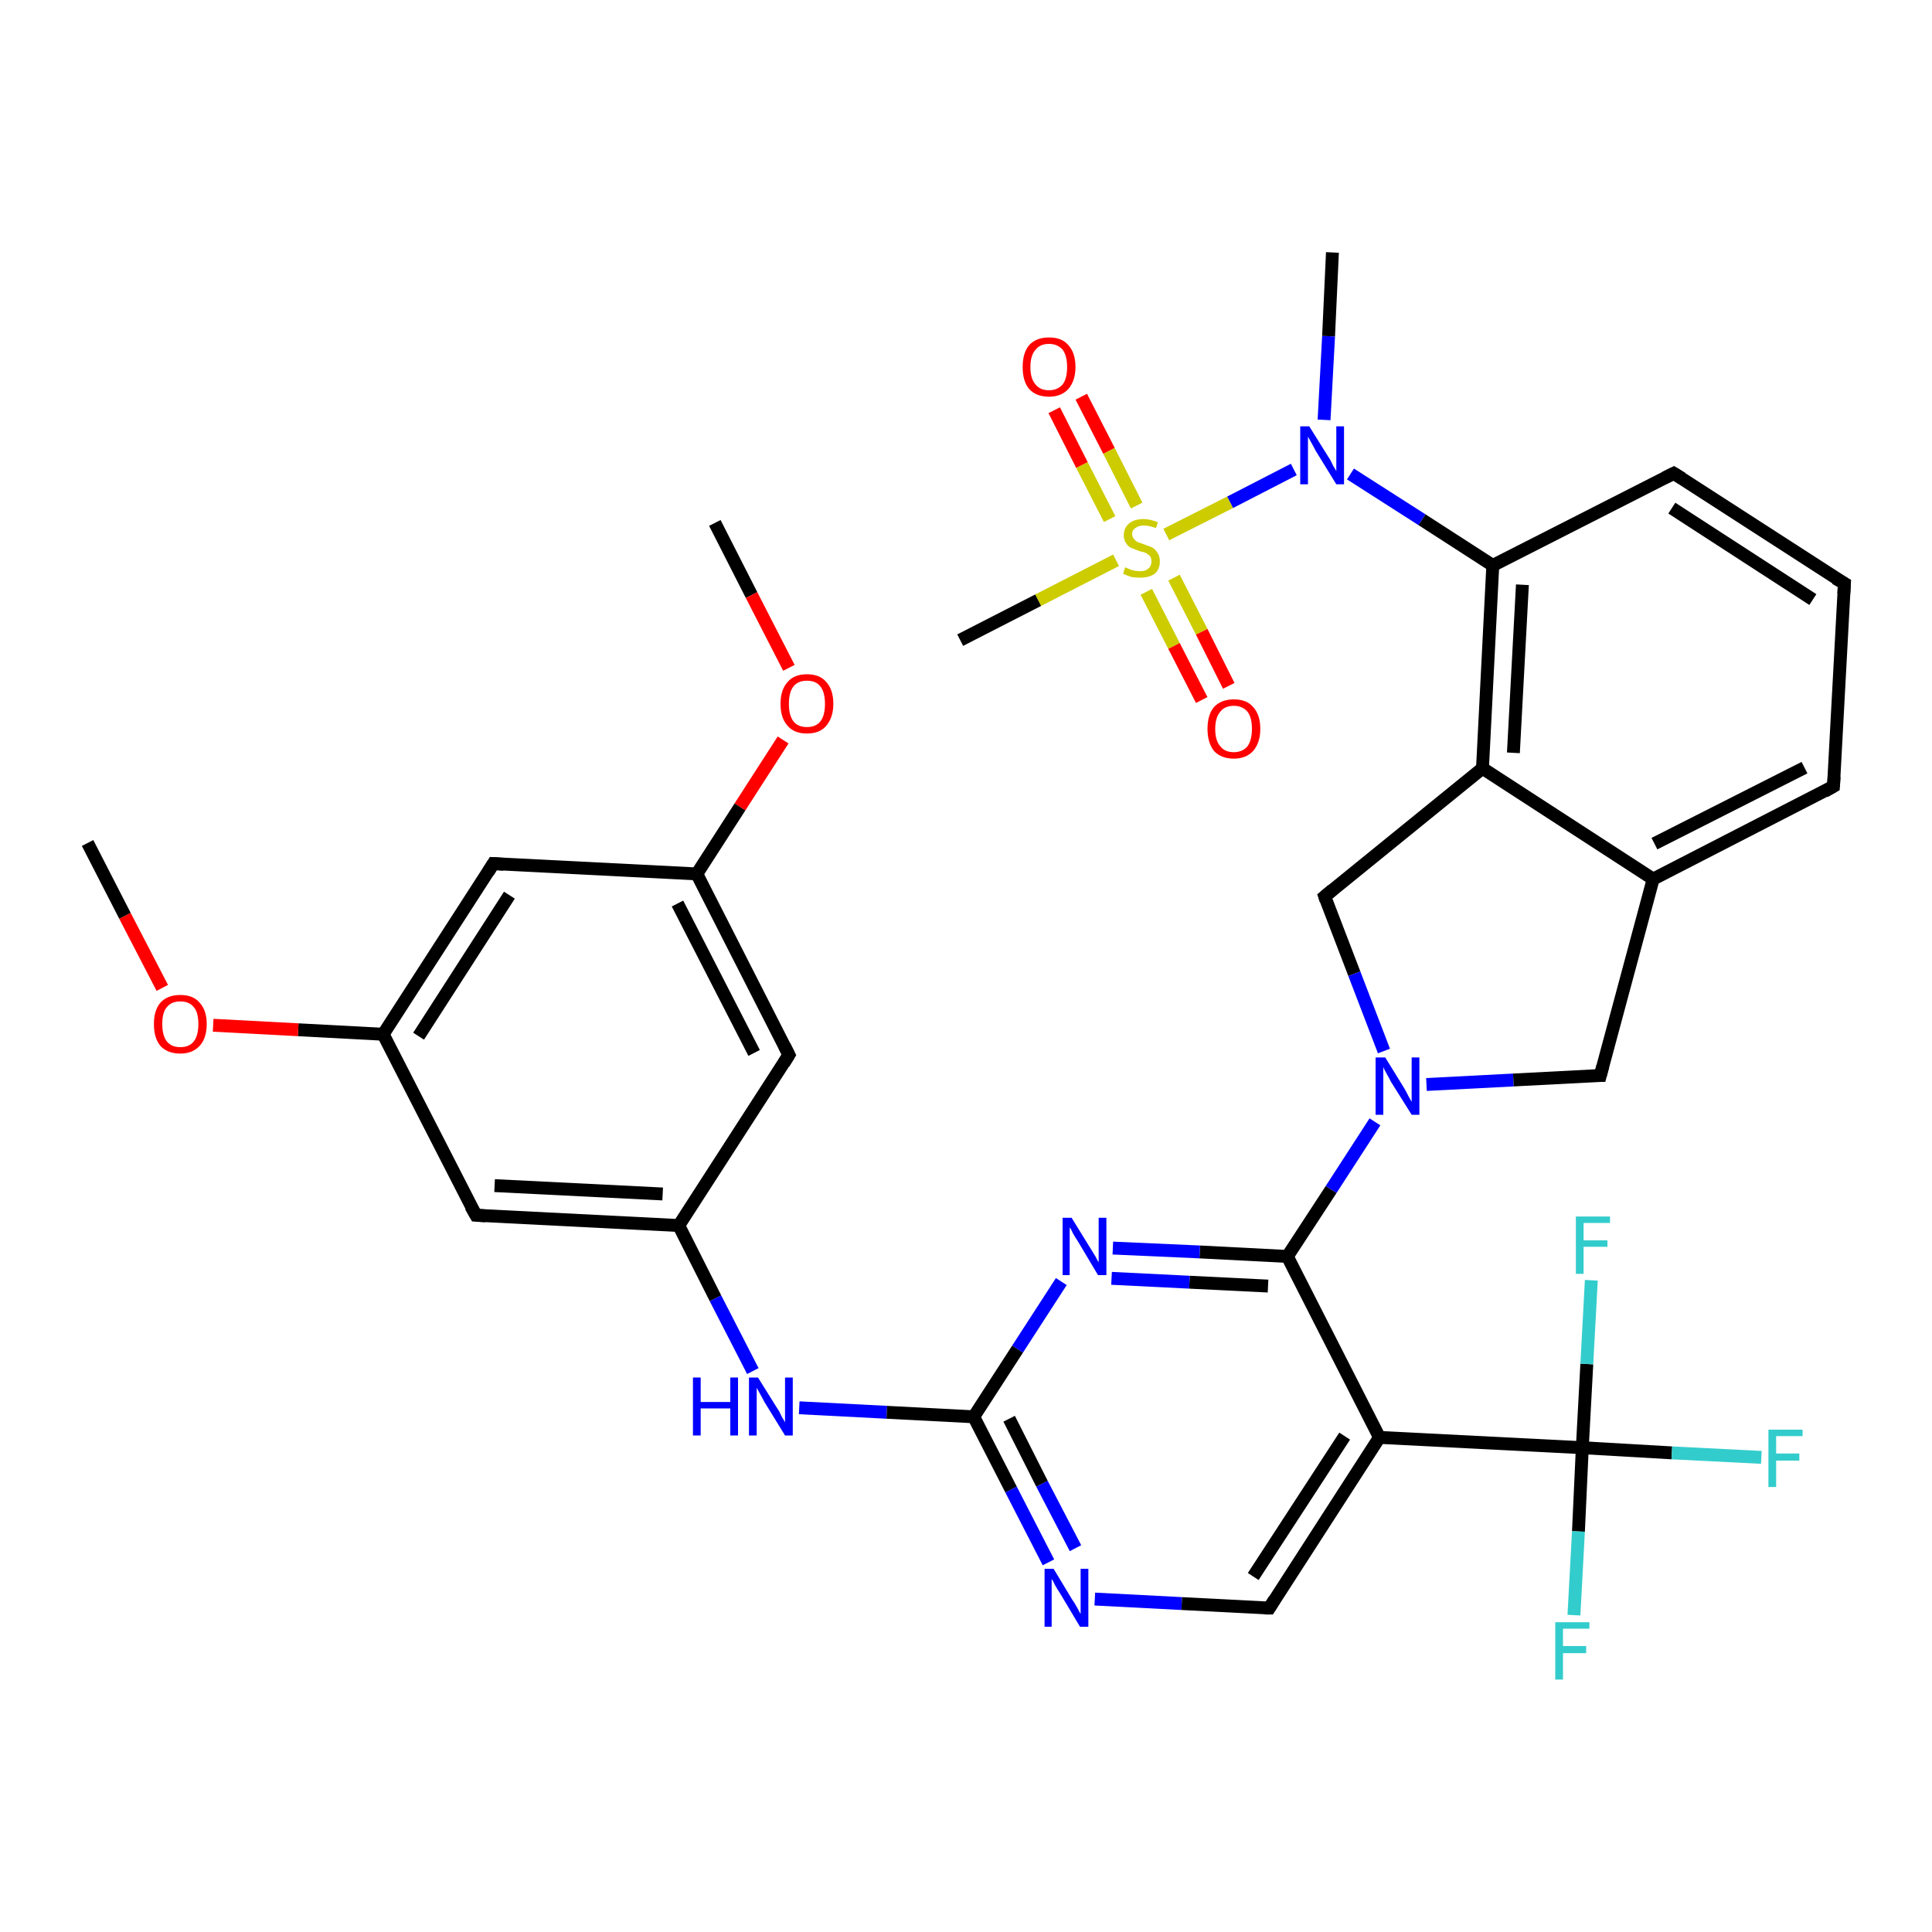 <?xml version='1.0' encoding='iso-8859-1'?>
<svg version='1.1' baseProfile='full'
              xmlns='http://www.w3.org/2000/svg'
                      xmlns:rdkit='http://www.rdkit.org/xml'
                      xmlns:xlink='http://www.w3.org/1999/xlink'
                  xml:space='preserve'
width='300px' height='300px' viewBox='0 0 300 300'>
<!-- END OF HEADER -->
<rect style='opacity:1.0;fill:#FFFFFF;stroke:none' width='300.0' height='300.0' x='0.0' y='0.0'> </rect>
<path class='bond-0 atom-0 atom-1' d='M 111.0,81.2 L 116.7,92.4' style='fill:none;fill-rule:evenodd;stroke:#000000;stroke-width:2.0px;stroke-linecap:butt;stroke-linejoin:miter;stroke-opacity:1' />
<path class='bond-0 atom-0 atom-1' d='M 116.7,92.4 L 122.5,103.7' style='fill:none;fill-rule:evenodd;stroke:#FF0000;stroke-width:2.0px;stroke-linecap:butt;stroke-linejoin:miter;stroke-opacity:1' />
<path class='bond-1 atom-1 atom-2' d='M 121.6,114.9 L 114.9,125.3' style='fill:none;fill-rule:evenodd;stroke:#FF0000;stroke-width:2.0px;stroke-linecap:butt;stroke-linejoin:miter;stroke-opacity:1' />
<path class='bond-1 atom-1 atom-2' d='M 114.9,125.3 L 108.2,135.7' style='fill:none;fill-rule:evenodd;stroke:#000000;stroke-width:2.0px;stroke-linecap:butt;stroke-linejoin:miter;stroke-opacity:1' />
<path class='bond-2 atom-2 atom-3' d='M 108.2,135.7 L 122.5,163.8' style='fill:none;fill-rule:evenodd;stroke:#000000;stroke-width:2.0px;stroke-linecap:butt;stroke-linejoin:miter;stroke-opacity:1' />
<path class='bond-2 atom-2 atom-3' d='M 105.2,140.3 L 117.1,163.5' style='fill:none;fill-rule:evenodd;stroke:#000000;stroke-width:2.0px;stroke-linecap:butt;stroke-linejoin:miter;stroke-opacity:1' />
<path class='bond-3 atom-3 atom-4' d='M 122.5,163.8 L 105.4,190.3' style='fill:none;fill-rule:evenodd;stroke:#000000;stroke-width:2.0px;stroke-linecap:butt;stroke-linejoin:miter;stroke-opacity:1' />
<path class='bond-4 atom-4 atom-5' d='M 105.4,190.3 L 111.1,201.6' style='fill:none;fill-rule:evenodd;stroke:#000000;stroke-width:2.0px;stroke-linecap:butt;stroke-linejoin:miter;stroke-opacity:1' />
<path class='bond-4 atom-4 atom-5' d='M 111.1,201.6 L 116.9,212.9' style='fill:none;fill-rule:evenodd;stroke:#0000FF;stroke-width:2.0px;stroke-linecap:butt;stroke-linejoin:miter;stroke-opacity:1' />
<path class='bond-5 atom-5 atom-6' d='M 124.1,218.6 L 137.7,219.3' style='fill:none;fill-rule:evenodd;stroke:#0000FF;stroke-width:2.0px;stroke-linecap:butt;stroke-linejoin:miter;stroke-opacity:1' />
<path class='bond-5 atom-5 atom-6' d='M 137.7,219.3 L 151.2,220.0' style='fill:none;fill-rule:evenodd;stroke:#000000;stroke-width:2.0px;stroke-linecap:butt;stroke-linejoin:miter;stroke-opacity:1' />
<path class='bond-6 atom-6 atom-7' d='M 151.2,220.0 L 157.0,231.3' style='fill:none;fill-rule:evenodd;stroke:#000000;stroke-width:2.0px;stroke-linecap:butt;stroke-linejoin:miter;stroke-opacity:1' />
<path class='bond-6 atom-6 atom-7' d='M 157.0,231.3 L 162.8,242.6' style='fill:none;fill-rule:evenodd;stroke:#0000FF;stroke-width:2.0px;stroke-linecap:butt;stroke-linejoin:miter;stroke-opacity:1' />
<path class='bond-6 atom-6 atom-7' d='M 156.7,220.3 L 161.8,230.4' style='fill:none;fill-rule:evenodd;stroke:#000000;stroke-width:2.0px;stroke-linecap:butt;stroke-linejoin:miter;stroke-opacity:1' />
<path class='bond-6 atom-6 atom-7' d='M 161.8,230.4 L 167.0,240.4' style='fill:none;fill-rule:evenodd;stroke:#0000FF;stroke-width:2.0px;stroke-linecap:butt;stroke-linejoin:miter;stroke-opacity:1' />
<path class='bond-7 atom-7 atom-8' d='M 170.0,248.3 L 183.5,249.0' style='fill:none;fill-rule:evenodd;stroke:#0000FF;stroke-width:2.0px;stroke-linecap:butt;stroke-linejoin:miter;stroke-opacity:1' />
<path class='bond-7 atom-7 atom-8' d='M 183.5,249.0 L 197.1,249.7' style='fill:none;fill-rule:evenodd;stroke:#000000;stroke-width:2.0px;stroke-linecap:butt;stroke-linejoin:miter;stroke-opacity:1' />
<path class='bond-8 atom-8 atom-9' d='M 197.1,249.7 L 214.2,223.2' style='fill:none;fill-rule:evenodd;stroke:#000000;stroke-width:2.0px;stroke-linecap:butt;stroke-linejoin:miter;stroke-opacity:1' />
<path class='bond-8 atom-8 atom-9' d='M 194.6,244.8 L 208.8,223.0' style='fill:none;fill-rule:evenodd;stroke:#000000;stroke-width:2.0px;stroke-linecap:butt;stroke-linejoin:miter;stroke-opacity:1' />
<path class='bond-9 atom-9 atom-10' d='M 214.2,223.2 L 199.9,195.1' style='fill:none;fill-rule:evenodd;stroke:#000000;stroke-width:2.0px;stroke-linecap:butt;stroke-linejoin:miter;stroke-opacity:1' />
<path class='bond-10 atom-10 atom-11' d='M 199.9,195.1 L 186.3,194.4' style='fill:none;fill-rule:evenodd;stroke:#000000;stroke-width:2.0px;stroke-linecap:butt;stroke-linejoin:miter;stroke-opacity:1' />
<path class='bond-10 atom-10 atom-11' d='M 186.3,194.4 L 172.8,193.8' style='fill:none;fill-rule:evenodd;stroke:#0000FF;stroke-width:2.0px;stroke-linecap:butt;stroke-linejoin:miter;stroke-opacity:1' />
<path class='bond-10 atom-10 atom-11' d='M 196.9,199.7 L 184.7,199.1' style='fill:none;fill-rule:evenodd;stroke:#000000;stroke-width:2.0px;stroke-linecap:butt;stroke-linejoin:miter;stroke-opacity:1' />
<path class='bond-10 atom-10 atom-11' d='M 184.7,199.1 L 172.6,198.5' style='fill:none;fill-rule:evenodd;stroke:#0000FF;stroke-width:2.0px;stroke-linecap:butt;stroke-linejoin:miter;stroke-opacity:1' />
<path class='bond-11 atom-10 atom-12' d='M 199.9,195.1 L 206.7,184.7' style='fill:none;fill-rule:evenodd;stroke:#000000;stroke-width:2.0px;stroke-linecap:butt;stroke-linejoin:miter;stroke-opacity:1' />
<path class='bond-11 atom-10 atom-12' d='M 206.7,184.7 L 213.5,174.2' style='fill:none;fill-rule:evenodd;stroke:#0000FF;stroke-width:2.0px;stroke-linecap:butt;stroke-linejoin:miter;stroke-opacity:1' />
<path class='bond-12 atom-12 atom-13' d='M 221.5,168.4 L 235.0,167.7' style='fill:none;fill-rule:evenodd;stroke:#0000FF;stroke-width:2.0px;stroke-linecap:butt;stroke-linejoin:miter;stroke-opacity:1' />
<path class='bond-12 atom-12 atom-13' d='M 235.0,167.7 L 248.5,167.0' style='fill:none;fill-rule:evenodd;stroke:#000000;stroke-width:2.0px;stroke-linecap:butt;stroke-linejoin:miter;stroke-opacity:1' />
<path class='bond-13 atom-13 atom-14' d='M 248.5,167.0 L 256.7,136.5' style='fill:none;fill-rule:evenodd;stroke:#000000;stroke-width:2.0px;stroke-linecap:butt;stroke-linejoin:miter;stroke-opacity:1' />
<path class='bond-14 atom-14 atom-15' d='M 256.7,136.5 L 284.7,122.1' style='fill:none;fill-rule:evenodd;stroke:#000000;stroke-width:2.0px;stroke-linecap:butt;stroke-linejoin:miter;stroke-opacity:1' />
<path class='bond-14 atom-14 atom-15' d='M 256.9,131.0 L 280.2,119.2' style='fill:none;fill-rule:evenodd;stroke:#000000;stroke-width:2.0px;stroke-linecap:butt;stroke-linejoin:miter;stroke-opacity:1' />
<path class='bond-15 atom-15 atom-16' d='M 284.7,122.1 L 286.4,90.6' style='fill:none;fill-rule:evenodd;stroke:#000000;stroke-width:2.0px;stroke-linecap:butt;stroke-linejoin:miter;stroke-opacity:1' />
<path class='bond-16 atom-16 atom-17' d='M 286.4,90.6 L 259.9,73.5' style='fill:none;fill-rule:evenodd;stroke:#000000;stroke-width:2.0px;stroke-linecap:butt;stroke-linejoin:miter;stroke-opacity:1' />
<path class='bond-16 atom-16 atom-17' d='M 281.5,93.1 L 259.6,78.9' style='fill:none;fill-rule:evenodd;stroke:#000000;stroke-width:2.0px;stroke-linecap:butt;stroke-linejoin:miter;stroke-opacity:1' />
<path class='bond-17 atom-17 atom-18' d='M 259.9,73.5 L 231.8,87.8' style='fill:none;fill-rule:evenodd;stroke:#000000;stroke-width:2.0px;stroke-linecap:butt;stroke-linejoin:miter;stroke-opacity:1' />
<path class='bond-18 atom-18 atom-19' d='M 231.8,87.8 L 220.8,80.7' style='fill:none;fill-rule:evenodd;stroke:#000000;stroke-width:2.0px;stroke-linecap:butt;stroke-linejoin:miter;stroke-opacity:1' />
<path class='bond-18 atom-18 atom-19' d='M 220.8,80.7 L 209.7,73.6' style='fill:none;fill-rule:evenodd;stroke:#0000FF;stroke-width:2.0px;stroke-linecap:butt;stroke-linejoin:miter;stroke-opacity:1' />
<path class='bond-19 atom-19 atom-20' d='M 205.6,65.2 L 206.3,52.2' style='fill:none;fill-rule:evenodd;stroke:#0000FF;stroke-width:2.0px;stroke-linecap:butt;stroke-linejoin:miter;stroke-opacity:1' />
<path class='bond-19 atom-19 atom-20' d='M 206.3,52.2 L 206.9,39.2' style='fill:none;fill-rule:evenodd;stroke:#000000;stroke-width:2.0px;stroke-linecap:butt;stroke-linejoin:miter;stroke-opacity:1' />
<path class='bond-20 atom-19 atom-21' d='M 200.9,72.9 L 191.0,78.0' style='fill:none;fill-rule:evenodd;stroke:#0000FF;stroke-width:2.0px;stroke-linecap:butt;stroke-linejoin:miter;stroke-opacity:1' />
<path class='bond-20 atom-19 atom-21' d='M 191.0,78.0 L 181.1,83.0' style='fill:none;fill-rule:evenodd;stroke:#CCCC00;stroke-width:2.0px;stroke-linecap:butt;stroke-linejoin:miter;stroke-opacity:1' />
<path class='bond-21 atom-21 atom-22' d='M 173.3,87.0 L 161.2,93.2' style='fill:none;fill-rule:evenodd;stroke:#CCCC00;stroke-width:2.0px;stroke-linecap:butt;stroke-linejoin:miter;stroke-opacity:1' />
<path class='bond-21 atom-21 atom-22' d='M 161.2,93.2 L 149.1,99.4' style='fill:none;fill-rule:evenodd;stroke:#000000;stroke-width:2.0px;stroke-linecap:butt;stroke-linejoin:miter;stroke-opacity:1' />
<path class='bond-22 atom-21 atom-23' d='M 178.0,91.9 L 182.3,100.3' style='fill:none;fill-rule:evenodd;stroke:#CCCC00;stroke-width:2.0px;stroke-linecap:butt;stroke-linejoin:miter;stroke-opacity:1' />
<path class='bond-22 atom-21 atom-23' d='M 182.3,100.3 L 186.6,108.7' style='fill:none;fill-rule:evenodd;stroke:#FF0000;stroke-width:2.0px;stroke-linecap:butt;stroke-linejoin:miter;stroke-opacity:1' />
<path class='bond-22 atom-21 atom-23' d='M 182.3,89.7 L 186.6,98.1' style='fill:none;fill-rule:evenodd;stroke:#CCCC00;stroke-width:2.0px;stroke-linecap:butt;stroke-linejoin:miter;stroke-opacity:1' />
<path class='bond-22 atom-21 atom-23' d='M 186.6,98.1 L 190.8,106.5' style='fill:none;fill-rule:evenodd;stroke:#FF0000;stroke-width:2.0px;stroke-linecap:butt;stroke-linejoin:miter;stroke-opacity:1' />
<path class='bond-23 atom-21 atom-24' d='M 176.5,78.5 L 172.2,70.0' style='fill:none;fill-rule:evenodd;stroke:#CCCC00;stroke-width:2.0px;stroke-linecap:butt;stroke-linejoin:miter;stroke-opacity:1' />
<path class='bond-23 atom-21 atom-24' d='M 172.2,70.0 L 167.9,61.6' style='fill:none;fill-rule:evenodd;stroke:#FF0000;stroke-width:2.0px;stroke-linecap:butt;stroke-linejoin:miter;stroke-opacity:1' />
<path class='bond-23 atom-21 atom-24' d='M 172.3,80.6 L 168.0,72.2' style='fill:none;fill-rule:evenodd;stroke:#CCCC00;stroke-width:2.0px;stroke-linecap:butt;stroke-linejoin:miter;stroke-opacity:1' />
<path class='bond-23 atom-21 atom-24' d='M 168.0,72.2 L 163.7,63.7' style='fill:none;fill-rule:evenodd;stroke:#FF0000;stroke-width:2.0px;stroke-linecap:butt;stroke-linejoin:miter;stroke-opacity:1' />
<path class='bond-24 atom-18 atom-25' d='M 231.8,87.8 L 230.2,119.3' style='fill:none;fill-rule:evenodd;stroke:#000000;stroke-width:2.0px;stroke-linecap:butt;stroke-linejoin:miter;stroke-opacity:1' />
<path class='bond-24 atom-18 atom-25' d='M 236.4,90.8 L 235.0,116.9' style='fill:none;fill-rule:evenodd;stroke:#000000;stroke-width:2.0px;stroke-linecap:butt;stroke-linejoin:miter;stroke-opacity:1' />
<path class='bond-25 atom-25 atom-26' d='M 230.2,119.3 L 205.7,139.2' style='fill:none;fill-rule:evenodd;stroke:#000000;stroke-width:2.0px;stroke-linecap:butt;stroke-linejoin:miter;stroke-opacity:1' />
<path class='bond-26 atom-9 atom-27' d='M 214.2,223.2 L 245.7,224.8' style='fill:none;fill-rule:evenodd;stroke:#000000;stroke-width:2.0px;stroke-linecap:butt;stroke-linejoin:miter;stroke-opacity:1' />
<path class='bond-27 atom-27 atom-28' d='M 245.7,224.8 L 259.6,225.6' style='fill:none;fill-rule:evenodd;stroke:#000000;stroke-width:2.0px;stroke-linecap:butt;stroke-linejoin:miter;stroke-opacity:1' />
<path class='bond-27 atom-27 atom-28' d='M 259.6,225.6 L 273.5,226.3' style='fill:none;fill-rule:evenodd;stroke:#33CCCC;stroke-width:2.0px;stroke-linecap:butt;stroke-linejoin:miter;stroke-opacity:1' />
<path class='bond-28 atom-27 atom-29' d='M 245.7,224.8 L 245.1,237.8' style='fill:none;fill-rule:evenodd;stroke:#000000;stroke-width:2.0px;stroke-linecap:butt;stroke-linejoin:miter;stroke-opacity:1' />
<path class='bond-28 atom-27 atom-29' d='M 245.1,237.8 L 244.4,250.8' style='fill:none;fill-rule:evenodd;stroke:#33CCCC;stroke-width:2.0px;stroke-linecap:butt;stroke-linejoin:miter;stroke-opacity:1' />
<path class='bond-29 atom-27 atom-30' d='M 245.7,224.8 L 246.4,211.8' style='fill:none;fill-rule:evenodd;stroke:#000000;stroke-width:2.0px;stroke-linecap:butt;stroke-linejoin:miter;stroke-opacity:1' />
<path class='bond-29 atom-27 atom-30' d='M 246.4,211.8 L 247.1,198.8' style='fill:none;fill-rule:evenodd;stroke:#33CCCC;stroke-width:2.0px;stroke-linecap:butt;stroke-linejoin:miter;stroke-opacity:1' />
<path class='bond-30 atom-4 atom-31' d='M 105.4,190.3 L 73.9,188.7' style='fill:none;fill-rule:evenodd;stroke:#000000;stroke-width:2.0px;stroke-linecap:butt;stroke-linejoin:miter;stroke-opacity:1' />
<path class='bond-30 atom-4 atom-31' d='M 102.9,185.4 L 76.8,184.1' style='fill:none;fill-rule:evenodd;stroke:#000000;stroke-width:2.0px;stroke-linecap:butt;stroke-linejoin:miter;stroke-opacity:1' />
<path class='bond-31 atom-31 atom-32' d='M 73.9,188.7 L 59.5,160.6' style='fill:none;fill-rule:evenodd;stroke:#000000;stroke-width:2.0px;stroke-linecap:butt;stroke-linejoin:miter;stroke-opacity:1' />
<path class='bond-32 atom-32 atom-33' d='M 59.5,160.6 L 46.3,159.9' style='fill:none;fill-rule:evenodd;stroke:#000000;stroke-width:2.0px;stroke-linecap:butt;stroke-linejoin:miter;stroke-opacity:1' />
<path class='bond-32 atom-32 atom-33' d='M 46.3,159.9 L 33.1,159.2' style='fill:none;fill-rule:evenodd;stroke:#FF0000;stroke-width:2.0px;stroke-linecap:butt;stroke-linejoin:miter;stroke-opacity:1' />
<path class='bond-33 atom-33 atom-34' d='M 25.2,153.4 L 19.4,142.2' style='fill:none;fill-rule:evenodd;stroke:#FF0000;stroke-width:2.0px;stroke-linecap:butt;stroke-linejoin:miter;stroke-opacity:1' />
<path class='bond-33 atom-33 atom-34' d='M 19.4,142.2 L 13.6,130.9' style='fill:none;fill-rule:evenodd;stroke:#000000;stroke-width:2.0px;stroke-linecap:butt;stroke-linejoin:miter;stroke-opacity:1' />
<path class='bond-34 atom-32 atom-35' d='M 59.5,160.6 L 76.6,134.1' style='fill:none;fill-rule:evenodd;stroke:#000000;stroke-width:2.0px;stroke-linecap:butt;stroke-linejoin:miter;stroke-opacity:1' />
<path class='bond-34 atom-32 atom-35' d='M 65.0,160.9 L 79.1,139.0' style='fill:none;fill-rule:evenodd;stroke:#000000;stroke-width:2.0px;stroke-linecap:butt;stroke-linejoin:miter;stroke-opacity:1' />
<path class='bond-35 atom-35 atom-2' d='M 76.6,134.1 L 108.2,135.7' style='fill:none;fill-rule:evenodd;stroke:#000000;stroke-width:2.0px;stroke-linecap:butt;stroke-linejoin:miter;stroke-opacity:1' />
<path class='bond-36 atom-11 atom-6' d='M 164.8,199.0 L 158.0,209.5' style='fill:none;fill-rule:evenodd;stroke:#0000FF;stroke-width:2.0px;stroke-linecap:butt;stroke-linejoin:miter;stroke-opacity:1' />
<path class='bond-36 atom-11 atom-6' d='M 158.0,209.5 L 151.2,220.0' style='fill:none;fill-rule:evenodd;stroke:#000000;stroke-width:2.0px;stroke-linecap:butt;stroke-linejoin:miter;stroke-opacity:1' />
<path class='bond-37 atom-26 atom-12' d='M 205.7,139.2 L 210.3,151.2' style='fill:none;fill-rule:evenodd;stroke:#000000;stroke-width:2.0px;stroke-linecap:butt;stroke-linejoin:miter;stroke-opacity:1' />
<path class='bond-37 atom-26 atom-12' d='M 210.3,151.2 L 214.9,163.2' style='fill:none;fill-rule:evenodd;stroke:#0000FF;stroke-width:2.0px;stroke-linecap:butt;stroke-linejoin:miter;stroke-opacity:1' />
<path class='bond-38 atom-25 atom-14' d='M 230.2,119.3 L 256.7,136.5' style='fill:none;fill-rule:evenodd;stroke:#000000;stroke-width:2.0px;stroke-linecap:butt;stroke-linejoin:miter;stroke-opacity:1' />
<path d='M 121.8,162.4 L 122.5,163.8 L 121.7,165.1' style='fill:none;stroke:#000000;stroke-width:2.0px;stroke-linecap:butt;stroke-linejoin:miter;stroke-opacity:1;' />
<path d='M 196.4,249.7 L 197.1,249.7 L 197.9,248.4' style='fill:none;stroke:#000000;stroke-width:2.0px;stroke-linecap:butt;stroke-linejoin:miter;stroke-opacity:1;' />
<path d='M 247.9,167.0 L 248.5,167.0 L 248.9,165.5' style='fill:none;stroke:#000000;stroke-width:2.0px;stroke-linecap:butt;stroke-linejoin:miter;stroke-opacity:1;' />
<path d='M 283.3,122.9 L 284.7,122.1 L 284.8,120.6' style='fill:none;stroke:#000000;stroke-width:2.0px;stroke-linecap:butt;stroke-linejoin:miter;stroke-opacity:1;' />
<path d='M 286.3,92.2 L 286.4,90.6 L 285.0,89.8' style='fill:none;stroke:#000000;stroke-width:2.0px;stroke-linecap:butt;stroke-linejoin:miter;stroke-opacity:1;' />
<path d='M 261.2,74.3 L 259.9,73.5 L 258.5,74.2' style='fill:none;stroke:#000000;stroke-width:2.0px;stroke-linecap:butt;stroke-linejoin:miter;stroke-opacity:1;' />
<path d='M 206.9,138.2 L 205.7,139.2 L 205.9,139.8' style='fill:none;stroke:#000000;stroke-width:2.0px;stroke-linecap:butt;stroke-linejoin:miter;stroke-opacity:1;' />
<path d='M 75.4,188.8 L 73.9,188.7 L 73.1,187.3' style='fill:none;stroke:#000000;stroke-width:2.0px;stroke-linecap:butt;stroke-linejoin:miter;stroke-opacity:1;' />
<path d='M 75.8,135.4 L 76.6,134.1 L 78.2,134.2' style='fill:none;stroke:#000000;stroke-width:2.0px;stroke-linecap:butt;stroke-linejoin:miter;stroke-opacity:1;' />
<path class='atom-1' d='M 121.2 109.3
Q 121.2 107.1, 122.3 105.9
Q 123.3 104.7, 125.3 104.7
Q 127.3 104.7, 128.3 105.9
Q 129.4 107.1, 129.4 109.3
Q 129.4 111.4, 128.3 112.7
Q 127.3 113.9, 125.3 113.9
Q 123.3 113.9, 122.3 112.7
Q 121.2 111.5, 121.2 109.3
M 125.3 112.9
Q 126.7 112.9, 127.4 112.0
Q 128.1 111.1, 128.1 109.3
Q 128.1 107.5, 127.4 106.6
Q 126.7 105.7, 125.3 105.7
Q 123.9 105.7, 123.2 106.6
Q 122.5 107.5, 122.5 109.3
Q 122.5 111.1, 123.2 112.0
Q 123.9 112.9, 125.3 112.9
' fill='#FF0000'/>
<path class='atom-5' d='M 107.6 213.9
L 108.8 213.9
L 108.8 217.7
L 113.4 217.7
L 113.4 213.9
L 114.6 213.9
L 114.6 222.9
L 113.4 222.9
L 113.4 218.7
L 108.8 218.7
L 108.8 222.9
L 107.6 222.9
L 107.6 213.9
' fill='#0000FF'/>
<path class='atom-5' d='M 117.7 213.9
L 120.7 218.7
Q 121.0 219.1, 121.4 220.0
Q 121.9 220.8, 121.9 220.9
L 121.9 213.9
L 123.1 213.9
L 123.1 222.9
L 121.9 222.9
L 118.7 217.7
Q 118.4 217.1, 118.0 216.4
Q 117.6 215.7, 117.5 215.5
L 117.5 222.9
L 116.3 222.9
L 116.3 213.9
L 117.7 213.9
' fill='#0000FF'/>
<path class='atom-7' d='M 163.6 243.6
L 166.5 248.4
Q 166.8 248.8, 167.3 249.7
Q 167.7 250.5, 167.8 250.6
L 167.8 243.6
L 169.0 243.6
L 169.0 252.6
L 167.7 252.6
L 164.6 247.4
Q 164.2 246.8, 163.8 246.1
Q 163.5 245.4, 163.3 245.2
L 163.3 252.6
L 162.2 252.6
L 162.2 243.6
L 163.6 243.6
' fill='#0000FF'/>
<path class='atom-11' d='M 166.4 189.1
L 169.3 193.8
Q 169.6 194.3, 170.1 195.1
Q 170.5 195.9, 170.6 196.0
L 170.6 189.1
L 171.8 189.1
L 171.8 198.0
L 170.5 198.0
L 167.4 192.8
Q 167.0 192.2, 166.6 191.5
Q 166.3 190.8, 166.1 190.6
L 166.1 198.0
L 165.0 198.0
L 165.0 189.1
L 166.4 189.1
' fill='#0000FF'/>
<path class='atom-12' d='M 215.1 164.2
L 218.0 168.9
Q 218.3 169.4, 218.7 170.2
Q 219.2 171.1, 219.2 171.1
L 219.2 164.2
L 220.4 164.2
L 220.4 173.1
L 219.2 173.1
L 216.0 168.0
Q 215.7 167.4, 215.3 166.7
Q 214.9 166.0, 214.8 165.7
L 214.8 173.1
L 213.6 173.1
L 213.6 164.2
L 215.1 164.2
' fill='#0000FF'/>
<path class='atom-19' d='M 203.3 66.2
L 206.3 71.0
Q 206.6 71.4, 207.0 72.3
Q 207.5 73.1, 207.5 73.2
L 207.5 66.2
L 208.7 66.2
L 208.7 75.2
L 207.5 75.2
L 204.3 70.0
Q 204.0 69.4, 203.6 68.7
Q 203.2 68.0, 203.1 67.8
L 203.1 75.2
L 201.9 75.2
L 201.9 66.2
L 203.3 66.2
' fill='#0000FF'/>
<path class='atom-21' d='M 174.7 88.1
Q 174.8 88.1, 175.2 88.3
Q 175.6 88.5, 176.1 88.6
Q 176.6 88.7, 177.0 88.7
Q 177.9 88.7, 178.3 88.3
Q 178.8 87.9, 178.8 87.2
Q 178.8 86.7, 178.6 86.4
Q 178.3 86.1, 178.0 85.9
Q 177.6 85.7, 177.0 85.6
Q 176.2 85.3, 175.7 85.1
Q 175.2 84.9, 174.9 84.4
Q 174.5 83.9, 174.5 83.1
Q 174.5 82.0, 175.3 81.3
Q 176.1 80.6, 177.6 80.6
Q 178.6 80.6, 179.8 81.1
L 179.5 82.0
Q 178.4 81.6, 177.6 81.6
Q 176.8 81.6, 176.3 82.0
Q 175.8 82.3, 175.8 82.9
Q 175.8 83.4, 176.1 83.7
Q 176.3 84.0, 176.7 84.2
Q 177.0 84.3, 177.6 84.5
Q 178.4 84.8, 178.9 85.0
Q 179.4 85.3, 179.7 85.8
Q 180.1 86.3, 180.1 87.2
Q 180.1 88.4, 179.3 89.1
Q 178.4 89.7, 177.1 89.7
Q 176.3 89.7, 175.7 89.6
Q 175.1 89.4, 174.4 89.1
L 174.7 88.1
' fill='#CCCC00'/>
<path class='atom-23' d='M 187.5 113.2
Q 187.5 111.0, 188.5 109.8
Q 189.6 108.6, 191.6 108.6
Q 193.6 108.6, 194.6 109.8
Q 195.7 111.0, 195.7 113.2
Q 195.7 115.3, 194.6 116.6
Q 193.5 117.8, 191.6 117.8
Q 189.6 117.8, 188.5 116.6
Q 187.5 115.3, 187.5 113.2
M 191.6 116.8
Q 192.9 116.8, 193.7 115.9
Q 194.4 114.9, 194.4 113.2
Q 194.4 111.4, 193.7 110.5
Q 192.9 109.6, 191.6 109.6
Q 190.2 109.6, 189.5 110.5
Q 188.7 111.4, 188.7 113.2
Q 188.7 115.0, 189.5 115.9
Q 190.2 116.8, 191.6 116.8
' fill='#FF0000'/>
<path class='atom-24' d='M 158.8 57.0
Q 158.8 54.8, 159.8 53.6
Q 160.9 52.4, 162.9 52.4
Q 164.9 52.4, 165.9 53.6
Q 167.0 54.8, 167.0 57.0
Q 167.0 59.1, 165.9 60.4
Q 164.8 61.6, 162.9 61.6
Q 160.9 61.6, 159.8 60.4
Q 158.8 59.2, 158.8 57.0
M 162.9 60.6
Q 164.2 60.6, 165.0 59.7
Q 165.7 58.8, 165.7 57.0
Q 165.7 55.2, 165.0 54.3
Q 164.2 53.4, 162.9 53.4
Q 161.5 53.4, 160.8 54.3
Q 160.0 55.2, 160.0 57.0
Q 160.0 58.8, 160.8 59.7
Q 161.5 60.6, 162.9 60.6
' fill='#FF0000'/>
<path class='atom-28' d='M 274.6 222.0
L 279.9 222.0
L 279.9 223.0
L 275.8 223.0
L 275.8 225.7
L 279.4 225.7
L 279.4 226.8
L 275.8 226.8
L 275.8 230.9
L 274.6 230.9
L 274.6 222.0
' fill='#33CCCC'/>
<path class='atom-29' d='M 241.5 251.9
L 246.8 251.9
L 246.8 252.9
L 242.7 252.9
L 242.7 255.6
L 246.3 255.6
L 246.3 256.7
L 242.7 256.7
L 242.7 260.8
L 241.5 260.8
L 241.5 251.9
' fill='#33CCCC'/>
<path class='atom-30' d='M 244.7 188.9
L 250.0 188.9
L 250.0 189.9
L 245.9 189.9
L 245.9 192.6
L 249.6 192.6
L 249.6 193.6
L 245.9 193.6
L 245.9 197.8
L 244.7 197.8
L 244.7 188.9
' fill='#33CCCC'/>
<path class='atom-33' d='M 23.9 159.0
Q 23.9 156.9, 24.9 155.7
Q 26.0 154.5, 28.0 154.5
Q 30.0 154.5, 31.0 155.7
Q 32.1 156.9, 32.1 159.0
Q 32.1 161.2, 31.0 162.4
Q 29.9 163.6, 28.0 163.6
Q 26.0 163.6, 24.9 162.4
Q 23.9 161.2, 23.9 159.0
M 28.0 162.6
Q 29.4 162.6, 30.1 161.7
Q 30.8 160.8, 30.8 159.0
Q 30.8 157.2, 30.1 156.4
Q 29.4 155.5, 28.0 155.5
Q 26.6 155.5, 25.9 156.4
Q 25.2 157.2, 25.2 159.0
Q 25.2 160.8, 25.9 161.7
Q 26.6 162.6, 28.0 162.6
' fill='#FF0000'/>
</svg>
